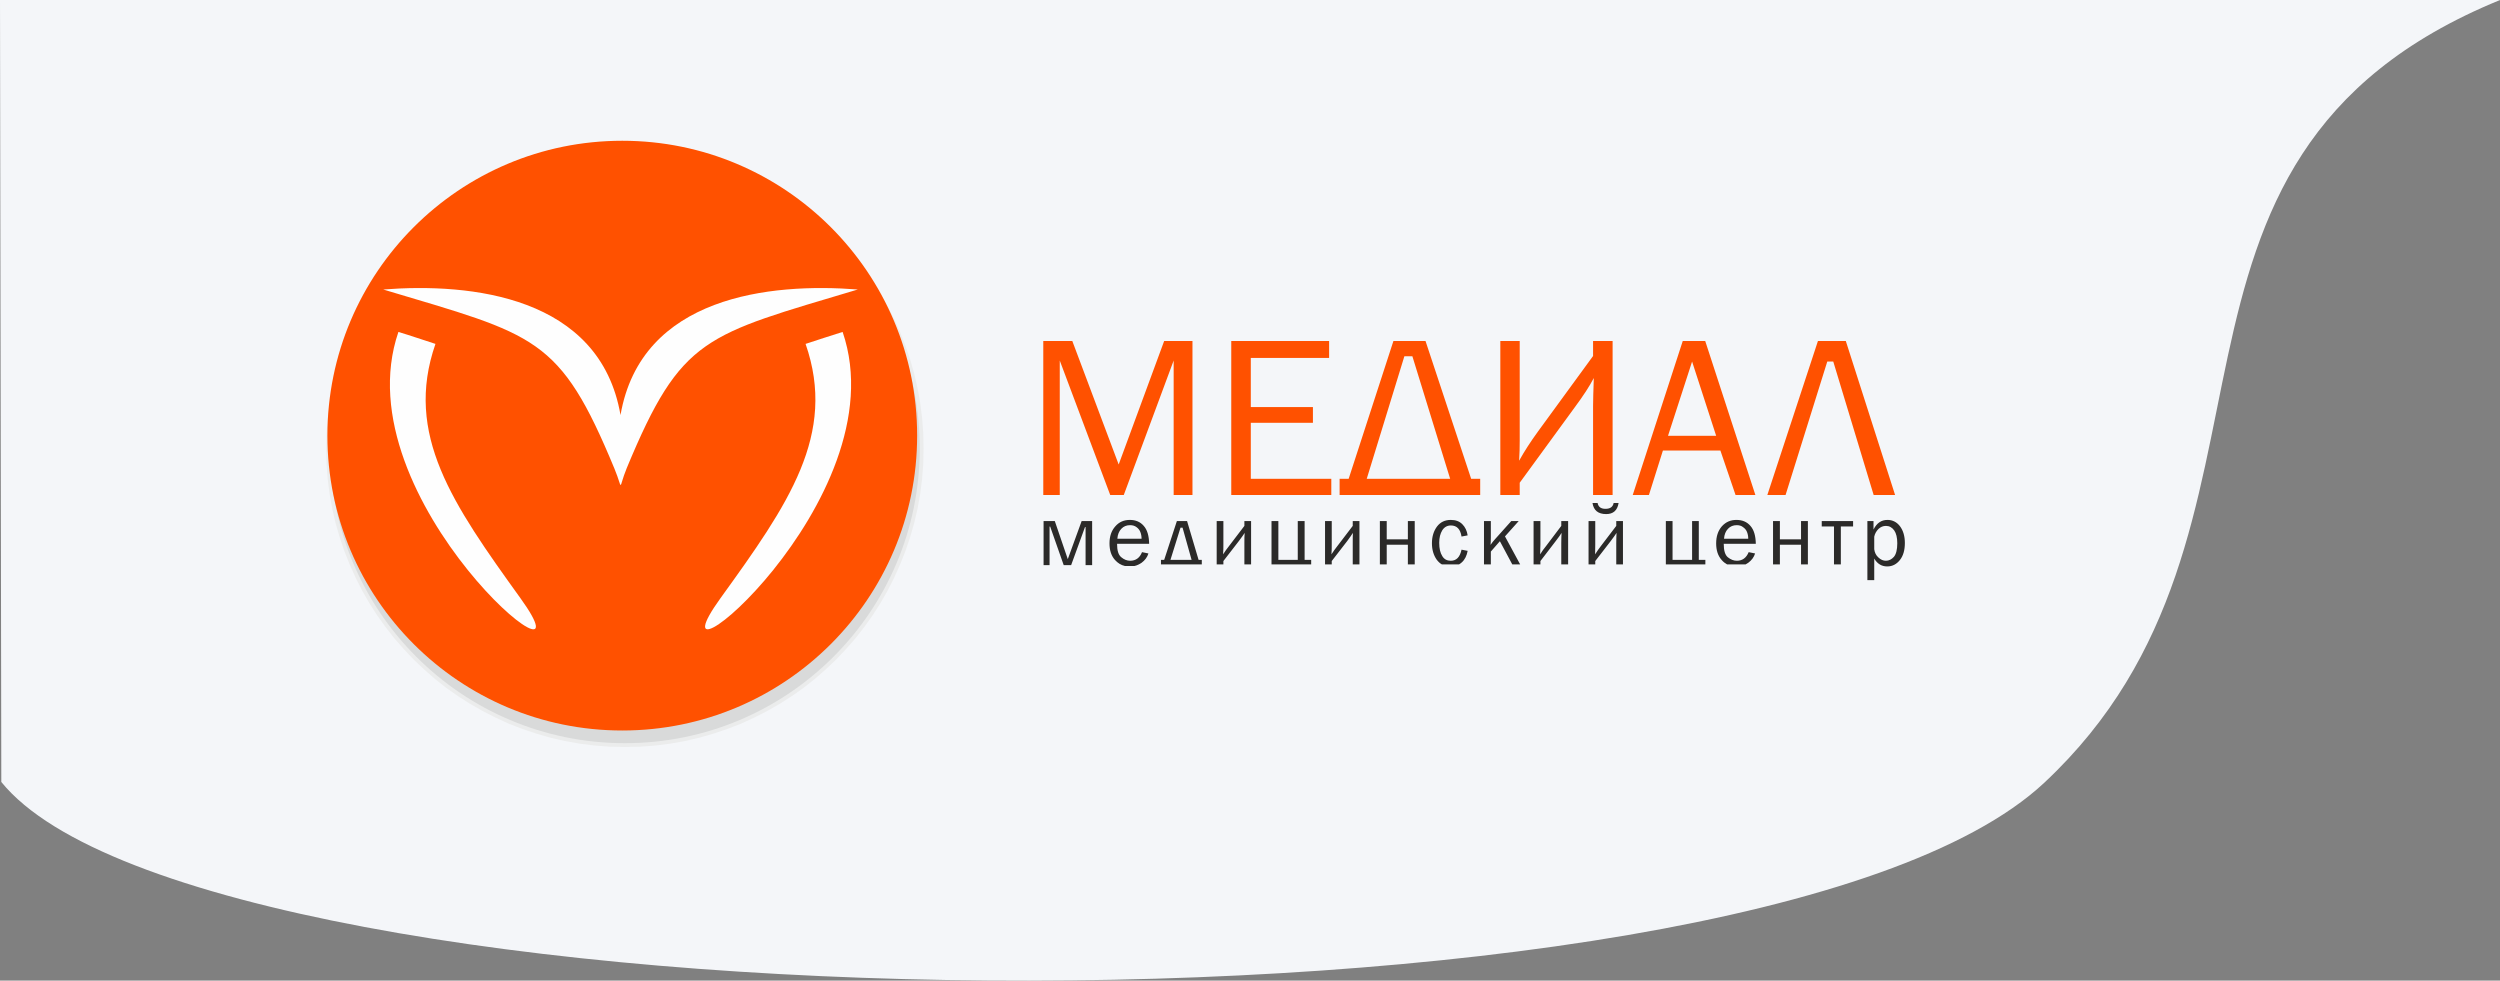 <?xml version="1.0" encoding="UTF-8"?> <svg xmlns="http://www.w3.org/2000/svg" xmlns:xlink="http://www.w3.org/1999/xlink" xml:space="preserve" width="214.004mm" height="83.944mm" style="shape-rendering:geometricPrecision; text-rendering:geometricPrecision; image-rendering:optimizeQuality; fill-rule:evenodd; clip-rule:evenodd" viewBox="0 0 17143 6724"><rect x="0" y="0" width="17143" height="6724" fill="#808080" stroke="none"/> <defs> <style type="text/css"> .fil4 {fill:#FEFEFE} .fil2 {fill:#D9DADA} .fil5 {fill:#2B2A29} .fil0 {fill:#F4F6F9} .fil3 {fill:#FF5100} .fil1 {fill:#EBECEC;fill-rule:nonzero} </style> </defs> <g id="Слой_x0020_1">  <path class="fil0" d="M9 5362c1394,1721 11970,1907 14007,7 1871,-1746 449,-4274 3127,-5369l-17143 0 9 5362z"></path> <g> <path class="fil1" d="M6333 3074l-53 0 0 0 -2 -102 -8 -102 -13 -100 -17 -98 -23 -96 -26 -95 -32 -93 -36 -90 -39 -89 -45 -86 -48 -83 -51 -81 -56 -79 -59 -75 -63 -72 -66 -70 -69 -66 -73 -63 -75 -59 -78 -55 -81 -52 -84 -48 -86 -44 -88 -40 -91 -36 -93 -31 -94 -27 -97 -23 -98 -17 -100 -13 -101 -8 -103 -2 0 -53 105 3 104 8 103 13 101 18 99 23 97 27 95 32 93 37 91 41 88 45 86 50 83 53 81 57 77 61 74 64 71 68 68 71 65 74 60 78 58 80 53 83 49 86 45 88 41 91 37 93 32 95 28 97 23 100 18 100 13 103 8 104 2 105 0 0zm-2048 2048l0 -52 0 0 103 -3 101 -8 100 -12 98 -18 97 -22 94 -27 93 -31 91 -36 88 -40 86 -44 84 -48 81 -52 78 -56 75 -59 73 -63 69 -66 66 -69 63 -72 59 -76 56 -78 51 -81 48 -84 45 -86 39 -88 36 -91 32 -92 26 -95 23 -97 17 -98 13 -100 8 -101 2 -103 53 0 -2 106 -8 104 -13 102 -18 101 -23 99 -28 97 -32 95 -37 93 -41 91 -45 89 -49 85 -53 83 -58 81 -60 77 -65 74 -68 72 -71 67 -74 65 -77 61 -81 57 -83 53 -86 49 -88 45 -91 42 -93 36 -95 32 -97 28 -99 23 -101 18 -103 13 -104 8 -105 2 0 0zm-2048 -2048l53 0 0 0 2 103 8 101 13 100 17 98 23 97 26 95 32 92 36 91 40 88 44 86 48 84 52 81 55 78 59 76 63 72 66 69 69 66 73 63 75 59 79 56 80 52 84 48 86 44 88 40 91 36 93 31 94 27 97 22 98 18 100 12 101 8 103 3 0 52 -105 -2 -104 -8 -103 -13 -101 -18 -99 -23 -97 -28 -95 -32 -93 -36 -91 -42 -88 -45 -86 -49 -83 -53 -81 -57 -77 -61 -74 -65 -71 -67 -68 -72 -65 -74 -60 -77 -58 -81 -53 -83 -49 -85 -45 -89 -41 -91 -37 -93 -32 -95 -28 -97 -23 -99 -18 -101 -13 -102 -8 -104 -2 -106 0 0zm2048 -2048l0 53 0 0 -103 2 -101 8 -100 13 -98 17 -97 23 -94 27 -93 31 -91 36 -88 40 -86 44 -84 48 -80 52 -79 55 -75 59 -73 63 -69 66 -66 70 -63 72 -59 75 -55 79 -52 81 -48 83 -44 86 -40 89 -36 90 -32 93 -26 95 -23 96 -17 98 -13 100 -8 102 -2 102 -53 0 2 -105 8 -104 13 -103 18 -100 23 -100 28 -97 32 -95 37 -93 41 -91 45 -88 49 -86 53 -83 58 -80 60 -78 65 -74 68 -71 71 -68 74 -64 77 -61 81 -57 83 -53 86 -50 88 -45 91 -41 93 -37 95 -32 97 -27 99 -23 101 -18 103 -13 104 -8 105 -3 0 0z"></path> <path id="1" class="fil2" d="M4285 1052c1117,0 2022,906 2022,2022 0,1117 -905,2022 -2022,2022 -1117,0 -2022,-905 -2022,-2022 0,-1116 905,-2022 2022,-2022z"></path> </g> <circle class="fil3" cx="4267" cy="2987" r="2022"></circle> <g> <path class="fil4" d="M5524 2358c216,621 -117,1098 -583,1743 -550,762 1234,-667 837,-1825 -67,20 -188,61 -254,82z"></path> <path class="fil4" d="M2986 2358c-216,621 118,1098 583,1744 549,760 -1234,-668 -837,-1826 68,20 188,61 254,82z"></path> <path class="fil4" d="M4298 3209c376,-906 538,-910 1584,-1224 -598,-47 -1486,44 -1627,861 -141,-817 -1029,-908 -1627,-861 1048,314 1209,318 1586,1230 62,150 22,146 84,-6z"></path> </g> <path class="fil3" d="M8048 3394l0 -922 -342 922 -93 0 -346 -922 0 922 -113 0 0 -1056 199 0 318 847 312 -847 194 0 0 1056 -129 0zm1081 -111l0 111 -686 0 0 -1056 671 0 0 116 -537 0 0 337 426 0 0 108 -426 0 0 384 552 0zm119 0l307 -945 220 0 313 945 62 0 0 111 -964 0 0 -111 62 0zm124 0l572 0 -259 -840 -55 0 -258 840zm1049 27l0 84 -133 0 0 -1056 133 0 0 683c0,45 -1,91 -4,138 36,-65 79,-131 129,-200l378 -518 0 -103 134 0 0 1056 -134 0 0 -611c0,-39 2,-102 5,-191 -29,56 -73,123 -130,200l-378 518zm1480 84l-104 -305 -394 0 -96 305 -111 0 343 -1056 154 0 344 1056 -136 0zm-133 -406l-165 -509 -165 509 330 0zm351 406l347 -1056 191 0 338 1056 -147 0 -277 -915 -41 0 -286 915 -125 0z"></path> <path class="fil5" d="M7156 3875l0 -302 77 0 89 261 95 -261 72 0 0 302 -45 0 0 -261 -4 0 -95 261 -51 0 -93 -265 -4 1 0 264 -41 0zm675 -89l44 9c-8,26 -24,47 -47,64 -15,10 -31,18 -49,22l-65 0c-27,-6 -49,-20 -68,-41 -26,-29 -38,-67 -38,-114 0,-48 13,-87 40,-117 26,-30 59,-44 100,-44 39,0 71,13 95,41 24,27 36,68 37,123l-220 0c0,46 9,76 29,92 19,16 39,24 61,24 38,0 66,-20 81,-59zm-3 -92c0,-17 -3,-32 -8,-45 -5,-14 -14,-25 -26,-34 -13,-10 -28,-14 -45,-14 -24,0 -44,8 -60,25 -16,17 -25,39 -27,68l166 0zm155 145l87 -266 70 0 79 266 22 0 0 31 -280 0 0 -31 22 0zm43 0l145 0 -62 -221 -14 0 -69 221zm363 8l0 23 -46 0 0 -297 46 0 0 159c0,22 0,45 -2,69 13,-21 27,-39 40,-56l106 -139 0 -33 46 0 0 297 -46 0 0 -147c0,-28 0,-51 2,-69 -7,12 -21,30 -40,56l-106 137zm330 23l0 -297 47 0 0 266 133 0 0 -266 47 0 0 266 45 0 0 31 -272 0zm413 -23l0 23 -46 0 0 -297 46 0 0 159c0,22 0,45 -2,69 13,-21 27,-39 40,-56l106 -139 0 -33 46 0 0 297 -46 0 0 -147c0,-28 0,-51 1,-69 -7,12 -20,30 -39,56l-106 137zm330 23l0 -297 47 0 0 125 145 0 0 -125 47 0 0 297 -47 0 0 -135 -145 0 0 135 -47 0zm560 -101l42 8c-6,33 -19,60 -40,79 -6,5 -12,10 -19,14l-118 0c-14,-8 -25,-19 -35,-32 -22,-31 -33,-69 -33,-113 0,-46 12,-84 35,-115 23,-30 54,-45 94,-45 33,0 59,9 79,29 20,20 32,45 37,77l-42 8c-8,-51 -32,-76 -73,-76 -25,0 -45,11 -59,33 -14,23 -21,51 -21,86 0,39 7,69 21,91 13,22 33,32 58,32 39,0 63,-25 74,-76zm298 -91l104 192 -54 0 -85 -159 -62 71 0 88 -47 0 0 -297 47 0 0 114c0,22 -1,38 -2,49 11,-15 20,-28 30,-38l112 -125 51 0 -94 105zm243 169l0 23 -47 0 0 -297 47 0 0 159c0,22 -1,45 -2,69 13,-21 26,-39 40,-56l105 -139 0 -33 47 0 0 297 -47 0 0 -147c0,-28 1,-51 2,-69 -7,12 -20,30 -40,56l-105 137zm376 0l0 23 -46 0 0 -297 46 0 0 159c0,22 0,45 -1,69 13,-21 26,-39 39,-56l106 -139 0 -33 46 0 0 297 -46 0 0 -147c0,-28 1,-51 2,-69 -7,12 -21,30 -40,56l-106 137zm-19 -398l35 0c5,27 23,40 54,40 32,0 51,-13 56,-40l34 0c-8,51 -37,76 -85,76 -55,0 -86,-25 -94,-76zm503 421l0 -297 46 0 0 266 134 0 0 -266 46 0 0 266 45 0 0 31 -271 0zm568 -84l44 9c-8,26 -24,47 -47,64 -6,4 -12,7 -18,11l-127 0c-14,-8 -26,-17 -37,-30 -26,-29 -38,-67 -38,-114 0,-48 13,-87 39,-117 27,-30 60,-44 100,-44 40,0 72,13 96,41 24,27 36,68 37,123l-220 0c0,46 9,76 28,92 20,16 40,24 62,24 38,0 65,-20 81,-59zm-3 -92c0,-17 -3,-32 -8,-45 -5,-14 -14,-25 -27,-34 -12,-10 -27,-14 -44,-14 -24,0 -44,8 -60,25 -16,17 -25,39 -27,68l166 0zm170 176l0 -297 47 0 0 125 145 0 0 -125 47 0 0 297 -47 0 0 -135 -145 0 0 135 -47 0zm418 0l0 -260 -84 0 0 -37 215 0 0 37 -84 0 0 260 -47 0zm276 108l-47 0 0 -405 42 0 0 58c22,-44 53,-66 96,-66 35,0 64,15 86,44 22,30 33,68 33,114 0,49 -11,88 -34,117 -23,29 -52,44 -87,44 -38,0 -68,-18 -89,-54l0 148zm0 -298l0 86c3,23 12,42 29,57 16,15 33,22 51,22 20,0 39,-9 55,-27 15,-18 23,-49 23,-93 0,-38 -7,-68 -21,-88 -15,-21 -34,-31 -57,-31 -19,0 -36,7 -51,21 -15,15 -25,33 -29,53z"></path> </g> </svg> 